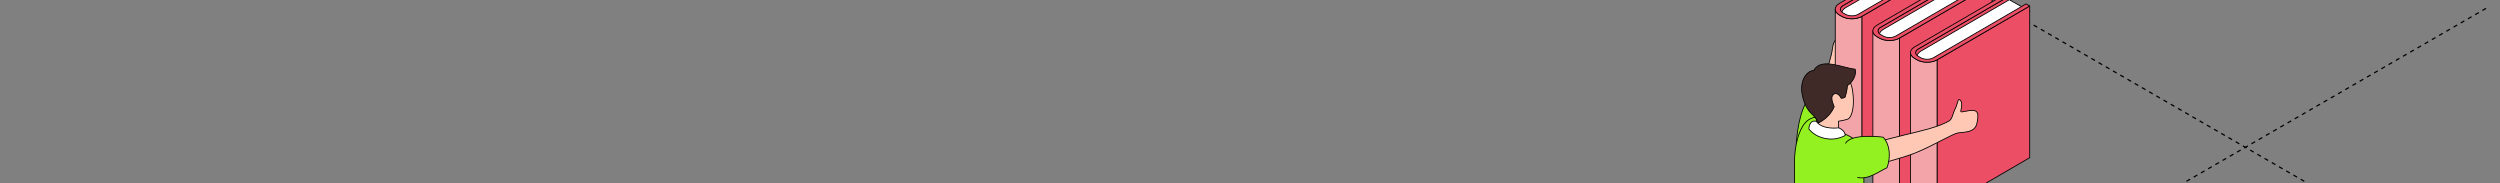 <?xml version="1.0" encoding="UTF-8"?> <svg xmlns="http://www.w3.org/2000/svg" width="1200" height="88" viewBox="0 0 1200 88" fill="none"><rect x="0" y="0" width="1200" height="88" fill="#808080" stroke="none"/><g clip-path="url(#clip0_4816_56966)"><path d="M1252.18 -29.972L430.002 444.657" stroke="black" stroke-width="0.6" stroke-linejoin="round" stroke-dasharray="2 2"></path><path d="M893 -35.962L1715.18 438.667" stroke="black" stroke-width="0.6" stroke-linejoin="round" stroke-dasharray="2 2"></path><path d="M924.288 62.751C924.776 63.217 925.183 63.85 925.646 64.376C926.131 64.927 926.674 65.302 927.133 65.906C927.505 66.396 927.424 67.146 927.013 67.051C925.924 66.798 924.266 64.632 923.97 62.991C923.919 62.708 924.096 62.568 924.288 62.751Z" fill="#513634" stroke="black" stroke-width="0.4" stroke-miterlimit="10" stroke-linecap="round" stroke-linejoin="round"></path><path d="M876.977 33.207C876.977 33.207 879.143 27.184 879.586 23.216C880.031 19.248 881.918 18.503 881.918 18.503V23.716C881.918 23.716 882.603 22.007 883.947 19.938C885.291 17.866 886.086 19.273 885.689 21.334C885.291 23.395 885.14 27.692 883.947 29.605C882.754 31.52 878.922 35.98 878.922 35.98L876.977 33.207Z" fill="#FFC8B5" stroke="black" stroke-width="0.4" stroke-miterlimit="10" stroke-linecap="round" stroke-linejoin="round"></path><path d="M884.603 2.681C883.777 3.16 883.368 3.791 883.359 4.413V77.228C883.359 76.598 883.777 75.976 884.594 75.496L929.061 49.653V-23.163L884.594 2.681H884.603Z" fill="#EC4E65" stroke="black" stroke-width="0.4" stroke-linejoin="round"></path><path d="M938.239 -15.323L895.832 9.322C893.256 10.823 889.047 10.832 886.445 9.339L885.983 9.073C883.39 7.572 883.381 5.148 885.956 3.656L928.363 -20.989L930.077 -20.003L936.516 -16.318L938.23 -15.332L938.239 -15.323Z" fill="white" stroke="black" stroke-width="0.4" stroke-linejoin="round"></path><path d="M938.139 -17.965V54.851L893.672 80.695V7.879L938.139 -17.965Z" fill="#EC4E65" stroke="black" stroke-width="0.4" stroke-linejoin="round"></path><path d="M884.146 7.895L882.902 7.175C881.579 6.411 880.922 5.408 880.922 4.404V77.22C880.922 78.224 881.579 79.227 882.902 79.991L884.146 80.71C886.783 82.22 891.055 82.211 893.675 80.692V7.877C891.064 9.395 886.783 9.404 884.155 7.895H884.146Z" fill="#F3A4A9" stroke="black" stroke-width="0.4" stroke-linejoin="round"></path><path d="M893.668 66.99V70.56C891.013 72.061 886.759 72.052 884.121 70.542L882.86 69.823C881.714 69.165 881.066 68.331 880.906 67.469V63.535C880.915 64.538 881.581 65.533 882.896 66.297L884.139 67.007C886.777 68.517 891.048 68.508 893.668 66.99Z" fill="#EC4E65" stroke="black" stroke-width="0.4" stroke-linejoin="round"></path><path d="M938.128 -17.968L893.661 7.876C891.041 9.394 886.769 9.403 884.131 7.894L882.888 7.174C880.259 5.656 880.241 3.195 882.861 1.677L927.329 -24.167L929.069 -23.163L884.602 2.68C882.95 3.64 882.95 5.203 884.611 6.162L885.872 6.881C887.55 7.84 890.259 7.831 891.92 6.872L936.387 -18.972L938.137 -17.968H938.128Z" fill="#EC4E65" stroke="black" stroke-width="0.4" stroke-linejoin="round"></path><path d="M902.665 13.105C901.839 13.584 901.431 14.215 901.422 14.836L901.422 87.652C901.422 87.022 901.839 86.4 902.656 85.92L947.124 60.076L947.124 -12.739L902.656 13.105L902.665 13.105Z" fill="#EC4E65" stroke="black" stroke-width="0.4" stroke-linejoin="round"></path><path d="M956.301 -4.899L913.894 19.746C911.319 21.246 907.109 21.255 904.507 19.763L904.045 19.497C901.452 17.996 901.443 15.572 904.019 14.079L946.426 -10.565L948.14 -9.58L954.579 -5.894L956.293 -4.908L956.301 -4.899Z" fill="white" stroke="black" stroke-width="0.4" stroke-linejoin="round"></path><path d="M956.194 -7.542L956.194 65.274L911.727 91.118L911.727 18.302L956.194 -7.542Z" fill="#EC4E65" stroke="black" stroke-width="0.4" stroke-linejoin="round"></path><path d="M902.2 18.318L900.957 17.599C899.634 16.835 898.977 15.832 898.977 14.828L898.977 87.644C898.977 88.647 899.634 89.651 900.957 90.415L902.2 91.134C904.838 92.644 909.11 92.635 911.73 91.116L911.73 18.301C909.119 19.819 904.838 19.828 902.209 18.318L902.2 18.318Z" fill="#F3A4A9" stroke="black" stroke-width="0.4" stroke-linejoin="round"></path><path d="M956.19 -7.544L911.723 18.3C909.103 19.818 904.831 19.827 902.194 18.317L900.95 17.598C898.322 16.079 898.304 13.619 900.924 12.101L945.391 -13.743L947.132 -12.74L902.664 13.104C901.013 14.063 901.013 15.626 902.673 16.586L903.934 17.305C905.613 18.264 908.322 18.255 909.982 17.296L954.45 -8.548L956.199 -7.544L956.19 -7.544Z" fill="#EC4E65" stroke="black" stroke-width="0.4" stroke-linejoin="round"></path><path d="M920.728 23.527C919.902 24.007 919.493 24.638 919.484 25.259L919.484 98.075C919.484 97.444 919.902 96.823 920.719 96.343L965.186 70.499L965.186 -2.316L920.719 23.527L920.728 23.527Z" fill="#EC4E65" stroke="black" stroke-width="0.4" stroke-linejoin="round"></path><path d="M974.364 5.524L931.957 30.168C929.381 31.669 925.172 31.678 922.57 30.186L922.108 29.92C919.515 28.419 919.506 25.994 922.081 24.502L964.488 -0.143L966.202 0.843L972.641 4.529L974.355 5.515L974.364 5.524Z" fill="white" stroke="black" stroke-width="0.4" stroke-linejoin="round"></path><path d="M974.256 2.88L974.256 75.696L929.789 101.539L929.789 28.724L974.256 2.88Z" fill="#EC4E65" stroke="black" stroke-width="0.4" stroke-linejoin="round"></path><path d="M920.263 28.741L919.02 28.022C917.696 27.258 917.039 26.255 917.039 25.251L917.039 98.067C917.039 99.07 917.696 100.074 919.02 100.838L920.263 101.557C922.901 103.067 927.172 103.058 929.792 101.539L929.792 28.724C927.181 30.242 922.901 30.251 920.272 28.741L920.263 28.741Z" fill="#F3A4A9" stroke="black" stroke-width="0.4" stroke-linejoin="round"></path><path d="M974.253 2.879L929.786 28.723C927.166 30.241 922.894 30.25 920.256 28.74L919.013 28.021C916.384 26.502 916.366 24.042 918.986 22.523L963.454 -3.32L965.194 -2.317L920.727 23.527C919.075 24.486 919.075 26.049 920.736 27.008L921.997 27.728C923.675 28.687 926.384 28.678 928.045 27.719L972.512 1.875L974.262 2.879L974.253 2.879Z" fill="#EC4E65" stroke="black" stroke-width="0.4" stroke-linejoin="round"></path><path d="M862.258 68.897C862.258 68.897 862.782 57.193 866.481 50.056C870.18 42.918 876.137 49.188 877.712 51.273C879.285 53.359 875.55 65.435 875.55 65.435L862.258 68.897Z" fill="#93F122" stroke="black" stroke-width="0.4" stroke-miterlimit="10" stroke-linecap="round" stroke-linejoin="round"></path><path d="M882.634 35.736C879.572 33.612 873.684 34.274 871.131 39.672C869.717 42.659 871.303 46.592 871.617 52.234C871.872 56.785 869.531 62.049 869.531 62.049C869.531 62.049 870.76 63.513 874.662 65.122C878.564 66.731 882.634 65.122 882.634 65.122L882.507 58.183C882.507 58.183 886.71 57.559 887.444 56.884C889.215 55.262 890.151 50.436 889.331 44.209C888.11 34.943 883.761 36.52 882.634 35.736Z" fill="#FFC8B5" stroke="black" stroke-width="0.4" stroke-miterlimit="10" stroke-linecap="round" stroke-linejoin="round"></path><path d="M894.644 84.39C894.644 76.378 892.895 71.803 891.431 68.595C889.965 65.386 882.631 63.325 882.631 63.325C882.631 63.325 874.088 63.091 870.633 61.353C870.751 60.142 872.023 59.085 872.034 56.238C870.742 56.222 869.538 56.633 868.263 57.424C863.417 60.427 861.2 70.725 861.359 78.495C861.451 83.055 861.422 88.757 861.035 100.242C860.733 109.215 860.583 115.441 859.758 128.585C864.751 133.732 876.847 136.247 883.232 134.537C887.05 133.512 893.836 132.598 896.398 129.455C895.223 123.813 894.644 95.486 894.644 84.39Z" fill="#93F122" stroke="black" stroke-width="0.4" stroke-miterlimit="10" stroke-linecap="round" stroke-linejoin="round"></path><path d="M882.563 61.355C882.563 61.355 874.842 62.521 871.778 58.221C868.258 57.426 868.258 61.919 868.258 61.919C868.258 61.919 870.265 64.713 874.229 65.975C878.195 67.238 881.778 66.997 885.683 65.072C885.708 62.505 882.563 61.355 882.563 61.355Z" fill="white" stroke="black" stroke-width="0.4" stroke-miterlimit="10" stroke-linecap="round" stroke-linejoin="round"></path><path d="M883.79 47.184C883.79 47.184 885.045 47.182 885.686 46.592C886.062 45.257 886.637 43.417 886.766 41.057C889.012 39.683 891.335 36.108 890.456 33.205C884.692 32.703 873.987 27.323 870.632 33.851C867.299 33.851 862.927 39.041 865.618 47.67C868.074 55.548 870.632 53.79 872.774 59.091C873.456 58.743 874.082 58.375 874.653 57.995C879.229 54.952 880.404 51.147 880.404 51.147C880.404 51.147 878.271 46.927 879.922 45.424C881.576 43.915 883.251 46.063 883.79 47.184Z" fill="#3F2A28" stroke="black" stroke-width="0.4" stroke-miterlimit="10" stroke-linecap="round" stroke-linejoin="round"></path><path d="M896.562 69.217C896.562 69.217 905.471 66.897 913.65 64.901C921.827 62.906 930.2 61.103 935.447 58.128C937.139 57.168 937.198 54.797 938.479 52.235C939.76 49.67 939.685 47.497 940.474 47.818C941.262 48.139 941.934 49.225 941.468 51.792C941.003 54.359 940.458 53.85 945.144 53.109C949.833 52.366 949.814 54.815 948.947 59.093C947.998 63.774 942.989 63.322 940.013 63.772C937.038 64.221 927.636 70.195 918.684 73.668C912.857 75.93 897.88 79.884 897.88 79.884L896.562 69.217Z" fill="#FFC8B5" stroke="black" stroke-width="0.4" stroke-miterlimit="10" stroke-linecap="round" stroke-linejoin="round"></path><path d="M891.646 85.21C897.087 86.297 901.921 82.225 905.737 80.53C907.983 74.547 906.639 68.496 903.868 65.835C903.868 65.835 888.71 63.837 885.906 68.734" fill="#93F122"></path><path d="M891.646 85.21C897.087 86.297 901.921 82.225 905.737 80.53C907.983 74.547 906.639 68.496 903.868 65.835C903.868 65.835 888.71 63.837 885.906 68.734" stroke="black" stroke-width="0.4" stroke-miterlimit="10" stroke-linecap="round" stroke-linejoin="round"></path></g><defs><clipPath id="clip0_4816_56966"><rect width="1200" height="88" rx="16" fill="white"></rect></clipPath></defs></svg> 